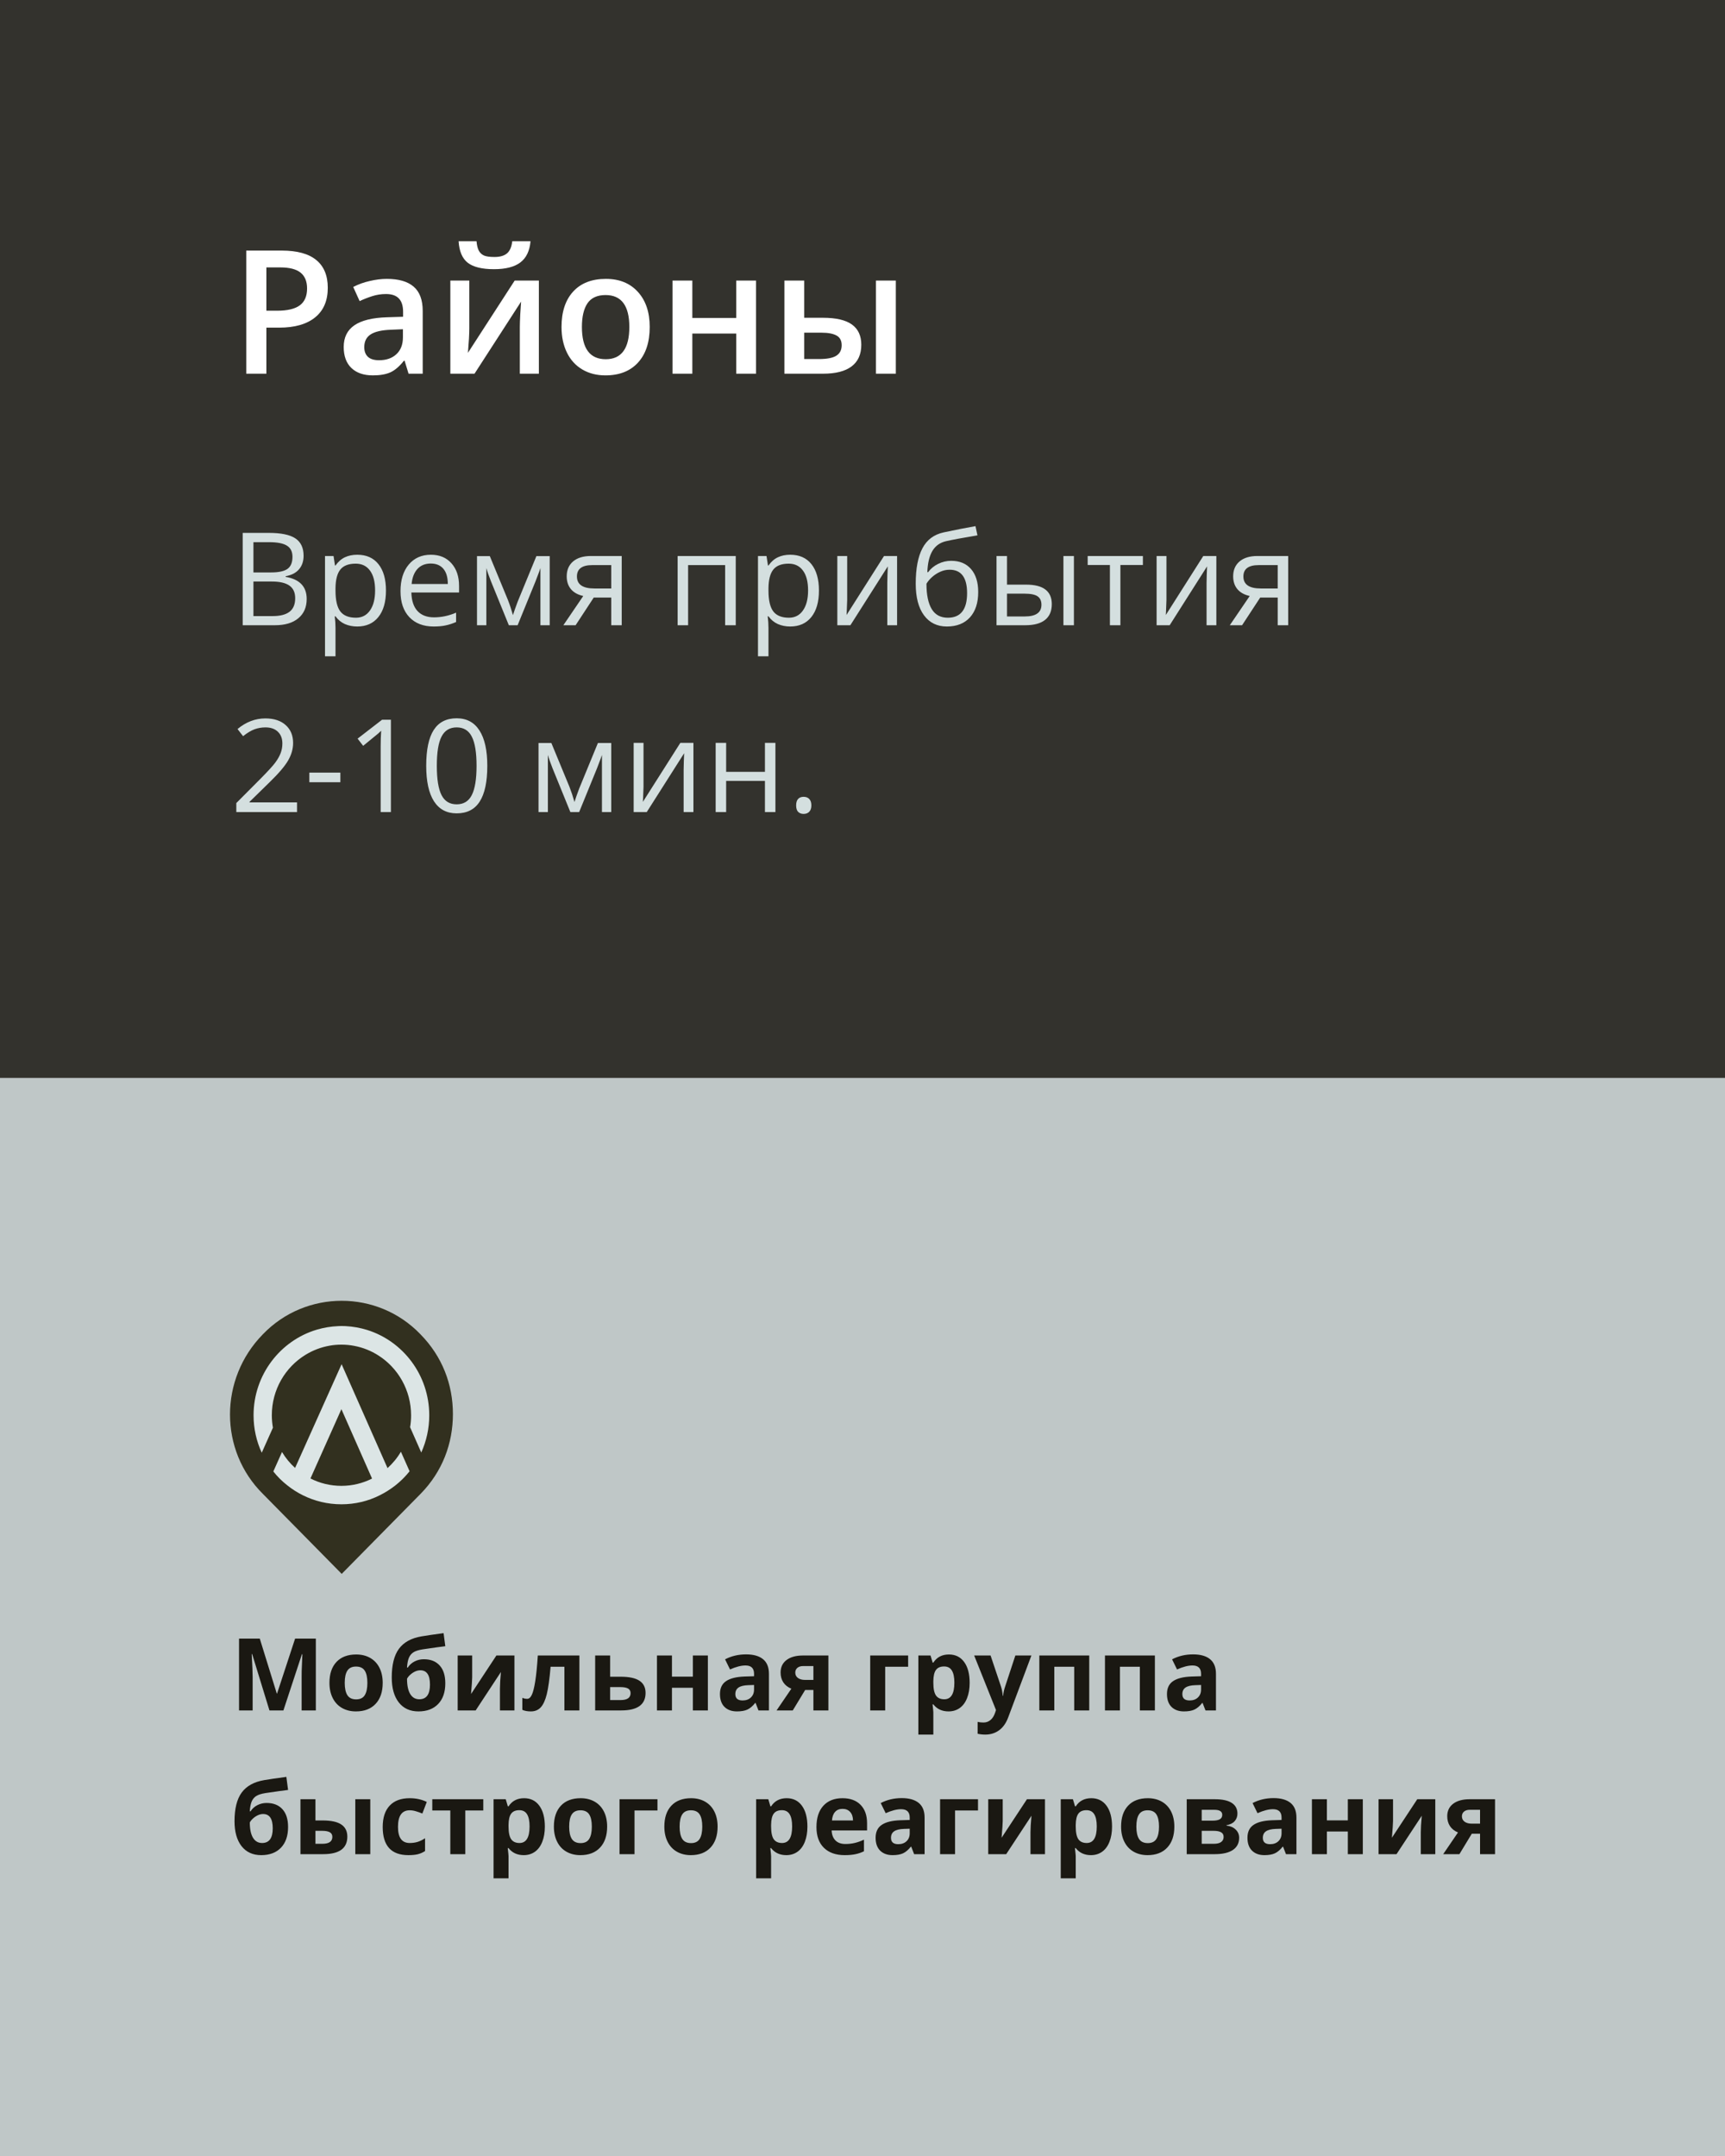<?xml version="1.0" encoding="UTF-8"?> <svg xmlns="http://www.w3.org/2000/svg" width="240" height="300" viewBox="0 0 240 300" fill="none"><rect x="0" y="0" width="240" height="300" fill="#808080" stroke="none"/> <rect width="240" height="150" fill="#1A1812" fill-opacity="0.75"></rect> <path d="M45.605 40.047C45.605 41.836 45.02 43.207 43.848 44.16C42.676 45.113 41.008 45.59 38.844 45.59H37.062V52H34.262V34.867H39.195C41.336 34.867 42.938 35.305 44 36.18C45.07 37.055 45.605 38.344 45.605 40.047ZM37.062 43.234H38.551C39.988 43.234 41.043 42.984 41.715 42.484C42.387 41.984 42.723 41.203 42.723 40.141C42.723 39.156 42.422 38.422 41.82 37.938C41.219 37.453 40.281 37.211 39.008 37.211H37.062V43.234ZM56.844 52L56.293 50.195H56.199C55.574 50.984 54.945 51.523 54.312 51.812C53.68 52.094 52.867 52.234 51.875 52.234C50.602 52.234 49.605 51.891 48.887 51.203C48.176 50.516 47.82 49.543 47.82 48.285C47.82 46.949 48.316 45.941 49.309 45.262C50.301 44.582 51.812 44.211 53.844 44.148L56.082 44.078V43.387C56.082 42.559 55.887 41.941 55.496 41.535C55.113 41.121 54.516 40.914 53.703 40.914C53.039 40.914 52.402 41.012 51.793 41.207C51.184 41.402 50.598 41.633 50.035 41.898L49.145 39.93C49.848 39.562 50.617 39.285 51.453 39.098C52.289 38.902 53.078 38.805 53.82 38.805C55.469 38.805 56.711 39.164 57.547 39.883C58.391 40.602 58.812 41.73 58.812 43.27V52H56.844ZM52.742 50.125C53.742 50.125 54.543 49.848 55.145 49.293C55.754 48.73 56.059 47.945 56.059 46.938V45.812L54.395 45.883C53.098 45.93 52.152 46.148 51.559 46.539C50.973 46.922 50.68 47.512 50.68 48.309C50.68 48.887 50.852 49.336 51.195 49.656C51.539 49.969 52.055 50.125 52.742 50.125ZM65.293 39.039V45.684C65.293 46.457 65.231 47.594 65.106 49.094L71.609 39.039H74.973V52H72.324V45.473C72.324 45.113 72.344 44.531 72.383 43.727C72.43 42.922 72.469 42.336 72.5 41.969L66.019 52H62.656V39.039H65.293ZM68.727 37.457C67.07 37.457 65.856 37.16 65.082 36.566C64.316 35.965 63.891 34.965 63.805 33.566H66.301C66.348 34.129 66.453 34.566 66.617 34.879C66.789 35.191 67.031 35.418 67.344 35.559C67.664 35.691 68.148 35.758 68.797 35.758C69.562 35.758 70.144 35.59 70.543 35.254C70.941 34.91 71.184 34.348 71.269 33.566H73.812C73.695 34.91 73.223 35.895 72.394 36.52C71.566 37.145 70.344 37.457 68.727 37.457ZM90.394 45.496C90.394 47.613 89.852 49.266 88.766 50.453C87.68 51.641 86.168 52.234 84.231 52.234C83.019 52.234 81.949 51.961 81.019 51.414C80.09 50.867 79.375 50.082 78.875 49.059C78.375 48.035 78.125 46.848 78.125 45.496C78.125 43.395 78.664 41.754 79.742 40.574C80.82 39.395 82.34 38.805 84.301 38.805C86.176 38.805 87.66 39.41 88.754 40.621C89.848 41.824 90.394 43.449 90.394 45.496ZM80.961 45.496C80.961 48.488 82.066 49.984 84.277 49.984C86.465 49.984 87.559 48.488 87.559 45.496C87.559 42.535 86.457 41.055 84.254 41.055C83.098 41.055 82.258 41.438 81.734 42.203C81.219 42.969 80.961 44.066 80.961 45.496ZM96.324 39.039V44.242H102.43V39.039H105.184V52H102.43V46.41H96.324V52H93.57V39.039H96.324ZM111.887 44.219H114.512C116.324 44.219 117.664 44.531 118.531 45.156C119.398 45.781 119.832 46.719 119.832 47.969C119.832 49.305 119.379 50.312 118.473 50.992C117.574 51.664 116.254 52 114.512 52H109.133V39.039H111.887V44.219ZM117.102 48.039C117.102 47.391 116.859 46.938 116.375 46.68C115.898 46.422 115.211 46.293 114.312 46.293H111.887V49.961H113.961C115.07 49.961 115.871 49.805 116.363 49.492C116.855 49.18 117.102 48.695 117.102 48.039ZM124.637 52H121.871V39.039H124.637V52Z" fill="white"></path> <path d="M33.767 74.15H37.397C39.102 74.15 40.335 74.405 41.097 74.915C41.858 75.425 42.239 76.231 42.239 77.332C42.239 78.094 42.025 78.724 41.598 79.222C41.176 79.714 40.558 80.033 39.743 80.18V80.268C41.694 80.602 42.67 81.627 42.67 83.344C42.67 84.492 42.28 85.389 41.501 86.033C40.727 86.678 39.644 87 38.249 87H33.767V74.15ZM35.261 79.652H37.722C38.776 79.652 39.535 79.488 39.998 79.16C40.461 78.826 40.692 78.267 40.692 77.481C40.692 76.761 40.435 76.242 39.919 75.926C39.403 75.603 38.583 75.442 37.458 75.442H35.261V79.652ZM35.261 80.918V85.726H37.941C38.978 85.726 39.758 85.526 40.279 85.128C40.807 84.724 41.07 84.094 41.07 83.238C41.07 82.441 40.801 81.856 40.262 81.481C39.728 81.106 38.914 80.918 37.818 80.918H35.261ZM49.701 87.176C49.074 87.176 48.5 87.061 47.978 86.833C47.463 86.599 47.029 86.241 46.678 85.761H46.572C46.643 86.323 46.678 86.856 46.678 87.36V91.324H45.219V77.367H46.405L46.607 78.686H46.678C47.053 78.158 47.489 77.777 47.987 77.543C48.485 77.309 49.057 77.191 49.701 77.191C50.978 77.191 51.963 77.628 52.654 78.501C53.352 79.374 53.7 80.599 53.7 82.175C53.7 83.757 53.346 84.987 52.637 85.866C51.934 86.739 50.955 87.176 49.701 87.176ZM49.49 78.431C48.506 78.431 47.794 78.703 47.355 79.248C46.915 79.793 46.69 80.66 46.678 81.85V82.175C46.678 83.528 46.903 84.498 47.355 85.084C47.806 85.664 48.529 85.954 49.525 85.954C50.357 85.954 51.008 85.617 51.477 84.943C51.951 84.269 52.188 83.341 52.188 82.157C52.188 80.956 51.951 80.036 51.477 79.397C51.008 78.753 50.346 78.431 49.49 78.431ZM60.327 87.176C58.903 87.176 57.778 86.742 56.952 85.875C56.132 85.008 55.722 83.804 55.722 82.263C55.722 80.71 56.102 79.477 56.864 78.562C57.632 77.648 58.66 77.191 59.949 77.191C61.156 77.191 62.111 77.59 62.815 78.387C63.518 79.178 63.869 80.224 63.869 81.524V82.447H57.233C57.263 83.578 57.547 84.436 58.086 85.022C58.631 85.608 59.395 85.901 60.38 85.901C61.417 85.901 62.442 85.685 63.456 85.251V86.552C62.94 86.774 62.451 86.933 61.988 87.026C61.531 87.126 60.977 87.176 60.327 87.176ZM59.932 78.413C59.158 78.413 58.54 78.665 58.077 79.169C57.62 79.673 57.351 80.37 57.269 81.261H62.305C62.305 80.341 62.1 79.638 61.69 79.151C61.279 78.659 60.693 78.413 59.932 78.413ZM71.366 85.594L71.639 84.776L72.017 83.739L74.627 77.385H76.481V87H75.189V79.046L75.014 79.556L74.504 80.9L72.017 87H70.795L68.308 80.883C67.997 80.098 67.783 79.485 67.666 79.046V87H66.365V77.385H68.149L70.672 83.493C70.924 84.138 71.155 84.838 71.366 85.594ZM80.085 87H78.38L81.148 82.931C80.404 82.767 79.833 82.45 79.435 81.981C79.042 81.507 78.846 80.912 78.846 80.197C78.846 79.318 79.142 78.627 79.733 78.123C80.325 77.619 81.151 77.367 82.212 77.367H86.501V87H85.042V83.15H82.607L80.085 87ZM80.269 80.215C80.269 81.328 81.078 81.885 82.695 81.885H85.042V78.633H82.397C80.978 78.633 80.269 79.16 80.269 80.215ZM95.738 87H94.279V77.367H102.365V87H100.889V78.633H95.738V87ZM109.941 87.176C109.314 87.176 108.74 87.061 108.219 86.833C107.703 86.599 107.27 86.241 106.918 85.761H106.812C106.883 86.323 106.918 86.856 106.918 87.36V91.324H105.459V77.367H106.646L106.848 78.686H106.918C107.293 78.158 107.729 77.777 108.228 77.543C108.726 77.309 109.297 77.191 109.941 77.191C111.219 77.191 112.203 77.628 112.895 78.501C113.592 79.374 113.94 80.599 113.94 82.175C113.94 83.757 113.586 84.987 112.877 85.866C112.174 86.739 111.195 87.176 109.941 87.176ZM109.73 78.431C108.746 78.431 108.034 78.703 107.595 79.248C107.155 79.793 106.93 80.66 106.918 81.85V82.175C106.918 83.528 107.144 84.498 107.595 85.084C108.046 85.664 108.77 85.954 109.766 85.954C110.598 85.954 111.248 85.617 111.717 84.943C112.191 84.269 112.429 83.341 112.429 82.157C112.429 80.956 112.191 80.036 111.717 79.397C111.248 78.753 110.586 78.431 109.73 78.431ZM117.869 77.367V83.476L117.808 85.075L117.781 85.576L122.993 77.367H124.812V87H123.45V81.111L123.477 79.951L123.521 78.809L118.317 87H116.498V77.367H117.869ZM127.405 81.226C127.405 79.116 127.716 77.473 128.337 76.295C128.958 75.111 129.942 74.373 131.29 74.08C132.966 73.723 134.442 73.433 135.72 73.21L135.992 74.493C133.959 74.833 132.506 75.103 131.633 75.302C130.783 75.495 130.145 75.952 129.717 76.673C129.295 77.394 129.063 78.375 129.022 79.617H129.128C129.491 79.125 129.96 78.738 130.534 78.457C131.108 78.176 131.709 78.035 132.336 78.035C133.52 78.035 134.442 78.419 135.104 79.186C135.767 79.954 136.098 81.018 136.098 82.377C136.098 83.883 135.714 85.061 134.946 85.91C134.179 86.754 133.109 87.176 131.738 87.176C130.385 87.176 129.324 86.657 128.557 85.62C127.789 84.583 127.405 83.118 127.405 81.226ZM131.87 85.954C133.657 85.954 134.551 84.814 134.551 82.535C134.551 80.361 133.739 79.274 132.116 79.274C131.671 79.274 131.24 79.368 130.824 79.556C130.414 79.737 130.036 79.981 129.69 80.285C129.351 80.59 129.087 80.903 128.899 81.226C128.899 82.767 129.143 83.941 129.629 84.75C130.115 85.553 130.862 85.954 131.87 85.954ZM140.105 81.349H142.733C143.958 81.349 144.863 81.577 145.449 82.034C146.041 82.485 146.337 83.162 146.337 84.064C146.337 85.031 146.023 85.764 145.396 86.262C144.775 86.754 143.858 87 142.646 87H138.646V77.367H140.105V81.349ZM149.413 87H147.954V77.367H149.413V87ZM140.105 82.606V85.778H142.575C144.122 85.778 144.896 85.236 144.896 84.152C144.896 83.613 144.717 83.221 144.359 82.975C144.002 82.728 143.393 82.606 142.531 82.606H140.105ZM159.011 78.615H155.882V87H154.423V78.615H151.329V77.367H159.011V78.615ZM162.289 77.367V83.476L162.228 85.075L162.201 85.576L167.413 77.367H169.232V87H167.87V81.111L167.896 79.951L167.94 78.809L162.737 87H160.918V77.367H162.289ZM172.81 87H171.104L173.873 82.931C173.129 82.767 172.558 82.45 172.159 81.981C171.767 81.507 171.57 80.912 171.57 80.197C171.57 79.318 171.866 78.627 172.458 78.123C173.05 77.619 173.876 77.367 174.937 77.367H179.226V87H177.767V83.15H175.332L172.81 87ZM172.994 80.215C172.994 81.328 173.803 81.885 175.42 81.885H177.767V78.633H175.121C173.703 78.633 172.994 79.16 172.994 80.215ZM41.325 113H32.879V111.743L36.263 108.342C37.294 107.299 37.974 106.555 38.302 106.109C38.63 105.664 38.876 105.23 39.04 104.809C39.204 104.387 39.286 103.933 39.286 103.446C39.286 102.761 39.078 102.219 38.662 101.82C38.246 101.416 37.669 101.214 36.931 101.214C36.398 101.214 35.891 101.302 35.41 101.478C34.935 101.653 34.405 101.973 33.819 102.436L33.046 101.442C34.23 100.458 35.519 99.966 36.913 99.966C38.12 99.966 39.066 100.276 39.752 100.897C40.438 101.513 40.78 102.342 40.78 103.385C40.78 104.199 40.552 105.005 40.095 105.802C39.638 106.599 38.782 107.606 37.528 108.825L34.716 111.576V111.646H41.325V113ZM43.039 108.843V107.507H47.355V108.843H43.039ZM54.386 113H52.962V103.842C52.962 103.08 52.985 102.359 53.032 101.68C52.909 101.803 52.772 101.932 52.619 102.066C52.467 102.201 51.77 102.772 50.527 103.78L49.754 102.778L53.155 100.15H54.386V113ZM67.798 106.558C67.798 108.778 67.446 110.437 66.743 111.532C66.046 112.628 64.977 113.176 63.535 113.176C62.152 113.176 61.101 112.616 60.38 111.497C59.659 110.372 59.299 108.726 59.299 106.558C59.299 104.319 59.648 102.658 60.345 101.574C61.042 100.49 62.105 99.948 63.535 99.948C64.93 99.948 65.987 100.514 66.708 101.645C67.435 102.775 67.798 104.413 67.798 106.558ZM60.775 106.558C60.775 108.427 60.995 109.789 61.435 110.645C61.874 111.494 62.574 111.919 63.535 111.919C64.508 111.919 65.211 111.488 65.644 110.627C66.084 109.76 66.304 108.403 66.304 106.558C66.304 104.712 66.084 103.361 65.644 102.506C65.211 101.645 64.508 101.214 63.535 101.214C62.574 101.214 61.874 101.639 61.435 102.488C60.995 103.332 60.775 104.688 60.775 106.558ZM79.927 111.594L80.199 110.776L80.577 109.739L83.188 103.385H85.042V113H83.75V105.046L83.574 105.556L83.064 106.9L80.577 113H79.356L76.868 106.883C76.558 106.098 76.344 105.485 76.227 105.046V113H74.926V103.385H76.71L79.232 109.493C79.484 110.138 79.716 110.838 79.927 111.594ZM89.533 103.367V109.476L89.472 111.075L89.445 111.576L94.657 103.367H96.477V113H95.114V107.111L95.141 105.951L95.185 104.809L89.981 113H88.162V103.367H89.533ZM101.029 103.367V107.401H106.426V103.367H107.885V113H106.426V108.658H101.029V113H99.57V103.367H101.029ZM110.768 112.068C110.768 111.676 110.855 111.38 111.031 111.181C111.213 110.976 111.471 110.873 111.805 110.873C112.145 110.873 112.408 110.976 112.596 111.181C112.789 111.38 112.886 111.676 112.886 112.068C112.886 112.449 112.789 112.742 112.596 112.947C112.402 113.152 112.139 113.255 111.805 113.255C111.506 113.255 111.257 113.164 111.058 112.982C110.864 112.795 110.768 112.49 110.768 112.068Z" fill="#D4DFDF"></path> <rect y="150" width="240" height="150" fill="#D4DFDF" fill-opacity="0.75"></rect> <path d="M37.489 238L35.083 230.159H35.022C35.108 231.754 35.151 232.818 35.151 233.352V238H33.258V228.006H36.143L38.508 235.648H38.549L41.058 228.006H43.942V238H41.967V233.27C41.967 233.046 41.969 232.789 41.974 232.497C41.983 232.205 42.015 231.431 42.069 230.173H42.008L39.431 238H37.489ZM47.962 234.165C47.962 234.922 48.085 235.493 48.331 235.881C48.582 236.268 48.987 236.462 49.548 236.462C50.104 236.462 50.503 236.271 50.744 235.888C50.99 235.5 51.113 234.926 51.113 234.165C51.113 233.409 50.99 232.841 50.744 232.463C50.498 232.085 50.095 231.896 49.534 231.896C48.978 231.896 48.577 232.085 48.331 232.463C48.085 232.837 47.962 233.404 47.962 234.165ZM53.246 234.165C53.246 235.409 52.918 236.382 52.262 237.084C51.605 237.786 50.692 238.137 49.52 238.137C48.787 238.137 48.14 237.977 47.579 237.658C47.019 237.335 46.588 236.872 46.287 236.271C45.986 235.669 45.836 234.967 45.836 234.165C45.836 232.916 46.162 231.946 46.813 231.253C47.465 230.56 48.381 230.214 49.562 230.214C50.295 230.214 50.942 230.373 51.503 230.692C52.063 231.011 52.494 231.469 52.795 232.066C53.096 232.663 53.246 233.363 53.246 234.165ZM54.504 233.42C54.504 231.665 54.837 230.335 55.502 229.428C56.172 228.516 57.215 227.94 58.633 227.698C59.321 227.58 60.349 227.429 61.716 227.247L61.955 229.065C61.363 229.134 60.312 229.28 58.804 229.503C58.23 229.594 57.801 229.731 57.519 229.913C57.236 230.095 57.024 230.355 56.883 230.692C56.746 231.03 56.662 231.479 56.63 232.039H56.732C56.974 231.665 57.293 231.378 57.69 231.178C58.086 230.977 58.512 230.877 58.968 230.877C59.911 230.877 60.645 231.166 61.169 231.745C61.693 232.319 61.955 233.144 61.955 234.22C61.955 235.459 61.622 236.423 60.957 237.111C60.296 237.795 59.383 238.137 58.216 238.137C57.049 238.137 56.138 237.72 55.481 236.886C54.83 236.047 54.504 234.892 54.504 233.42ZM58.339 236.448C59.328 236.448 59.822 235.767 59.822 234.404C59.822 233.078 59.376 232.415 58.482 232.415C58.236 232.415 57.99 232.472 57.744 232.586C57.503 232.7 57.279 232.85 57.074 233.037C56.874 233.219 56.726 233.404 56.63 233.591C56.63 234.516 56.778 235.225 57.074 235.717C57.37 236.204 57.792 236.448 58.339 236.448ZM65.694 230.357V233.379C65.694 233.698 65.642 234.477 65.537 235.717L69.064 230.357H71.573V238H69.557V234.951C69.557 234.409 69.602 233.643 69.693 232.654L66.18 238H63.678V230.357H65.694ZM80.61 238H78.525V231.923H76.605C76.459 233.632 76.281 234.908 76.071 235.751C75.862 236.59 75.581 237.198 75.231 237.576C74.884 237.95 74.428 238.137 73.863 238.137C73.38 238.137 72.984 238.064 72.674 237.918V236.25C72.897 236.341 73.12 236.387 73.344 236.387C73.603 236.387 73.82 236.2 73.993 235.826C74.171 235.452 74.328 234.83 74.465 233.96C74.606 233.085 74.727 231.884 74.827 230.357H80.61V238ZM84.89 233.311H86.359C87.535 233.311 88.406 233.497 88.971 233.871C89.536 234.245 89.818 234.81 89.818 235.566C89.818 237.189 88.693 238 86.441 238H82.805V230.357H84.89V233.311ZM87.733 235.594C87.733 235.298 87.615 235.083 87.378 234.951C87.141 234.819 86.788 234.753 86.318 234.753H84.89V236.558H86.346C87.271 236.558 87.733 236.236 87.733 235.594ZM93.489 230.357V233.297H96.401V230.357H98.486V238H96.401V234.849H93.489V238H91.404V230.357H93.489ZM105.527 238L105.124 236.961H105.069C104.718 237.403 104.356 237.711 103.982 237.884C103.613 238.052 103.13 238.137 102.533 238.137C101.799 238.137 101.221 237.927 100.797 237.508C100.378 237.089 100.168 236.492 100.168 235.717C100.168 234.906 100.451 234.309 101.016 233.926C101.585 233.538 102.442 233.324 103.586 233.283L104.912 233.242V232.907C104.912 232.132 104.516 231.745 103.723 231.745C103.112 231.745 102.394 231.93 101.569 232.299L100.879 230.891C101.758 230.43 102.734 230.2 103.805 230.2C104.83 230.2 105.616 230.424 106.163 230.87C106.71 231.317 106.983 231.996 106.983 232.907V238H105.527ZM104.912 234.459L104.105 234.486C103.499 234.505 103.048 234.614 102.752 234.814C102.456 235.015 102.308 235.32 102.308 235.73C102.308 236.318 102.645 236.612 103.319 236.612C103.802 236.612 104.188 236.473 104.475 236.195C104.766 235.917 104.912 235.548 104.912 235.088V234.459ZM110.299 238H108.043L110.101 234.979C109.608 234.773 109.235 234.477 108.979 234.09C108.729 233.702 108.604 233.247 108.604 232.723C108.604 231.984 108.879 231.406 109.431 230.986C109.987 230.567 110.743 230.357 111.7 230.357H115.255V238H113.17V235.156H112.021L110.299 238ZM110.647 232.736C110.647 233.055 110.773 233.306 111.023 233.488C111.274 233.666 111.602 233.755 112.008 233.755H113.17V231.827H111.741C111.399 231.827 111.131 231.911 110.935 232.08C110.743 232.244 110.647 232.463 110.647 232.736ZM126.35 230.357V231.923H123.157V238H121.072V230.357H126.35ZM131.969 238.137C131.071 238.137 130.367 237.811 129.856 237.159H129.747C129.82 237.797 129.856 238.166 129.856 238.267V241.363H127.771V230.357H129.467L129.761 231.349H129.856C130.344 230.592 131.066 230.214 132.023 230.214C132.926 230.214 133.632 230.562 134.143 231.26C134.653 231.957 134.908 232.925 134.908 234.165C134.908 234.981 134.787 235.689 134.546 236.291C134.309 236.893 133.969 237.351 133.527 237.665C133.085 237.979 132.566 238.137 131.969 238.137ZM131.354 231.882C130.839 231.882 130.463 232.041 130.226 232.36C129.989 232.675 129.866 233.197 129.856 233.926V234.151C129.856 234.972 129.977 235.56 130.219 235.915C130.465 236.271 130.852 236.448 131.381 236.448C132.315 236.448 132.782 235.678 132.782 234.138C132.782 233.386 132.666 232.823 132.434 232.449C132.206 232.071 131.846 231.882 131.354 231.882ZM135.537 230.357H137.82L139.263 234.657C139.386 235.031 139.47 235.473 139.516 235.983H139.557C139.607 235.514 139.705 235.072 139.851 234.657L141.266 230.357H143.501L140.268 238.978C139.971 239.775 139.548 240.372 138.996 240.769C138.449 241.165 137.809 241.363 137.075 241.363C136.715 241.363 136.362 241.325 136.016 241.247V239.593C136.266 239.652 136.54 239.682 136.836 239.682C137.205 239.682 137.526 239.568 137.8 239.34C138.078 239.117 138.294 238.777 138.449 238.321L138.572 237.945L135.537 230.357ZM151.547 230.357V238H149.455V231.923H146.687V238H144.602V230.357H151.547ZM160.68 230.357V238H158.588V231.923H155.819V238H153.734V230.357H160.68ZM167.721 238L167.317 236.961H167.263C166.912 237.403 166.549 237.711 166.176 237.884C165.807 238.052 165.324 238.137 164.727 238.137C163.993 238.137 163.414 237.927 162.99 237.508C162.571 237.089 162.361 236.492 162.361 235.717C162.361 234.906 162.644 234.309 163.209 233.926C163.779 233.538 164.635 233.324 165.779 233.283L167.105 233.242V232.907C167.105 232.132 166.709 231.745 165.916 231.745C165.305 231.745 164.588 231.93 163.763 232.299L163.072 230.891C163.952 230.43 164.927 230.2 165.998 230.2C167.023 230.2 167.81 230.424 168.356 230.87C168.903 231.317 169.177 231.996 169.177 232.907V238H167.721ZM167.105 234.459L166.299 234.486C165.693 234.505 165.242 234.614 164.945 234.814C164.649 235.015 164.501 235.32 164.501 235.73C164.501 236.318 164.838 236.612 165.513 236.612C165.996 236.612 166.381 236.473 166.668 236.195C166.96 235.917 167.105 235.548 167.105 235.088V234.459ZM32.629 253.42C32.629 251.665 32.962 250.335 33.627 249.428C34.297 248.516 35.34 247.94 36.758 247.698C37.446 247.58 38.474 247.429 39.841 247.247L40.08 249.065C39.488 249.134 38.437 249.28 36.929 249.503C36.355 249.594 35.926 249.731 35.644 249.913C35.361 250.095 35.149 250.355 35.008 250.692C34.871 251.03 34.787 251.479 34.755 252.039H34.857C35.099 251.665 35.418 251.378 35.815 251.178C36.211 250.977 36.637 250.877 37.093 250.877C38.036 250.877 38.77 251.166 39.294 251.745C39.818 252.319 40.08 253.144 40.08 254.22C40.08 255.459 39.747 256.423 39.082 257.111C38.421 257.795 37.508 258.137 36.341 258.137C35.174 258.137 34.263 257.72 33.606 256.886C32.955 256.047 32.629 254.892 32.629 253.42ZM36.464 256.448C37.453 256.448 37.947 255.767 37.947 254.404C37.947 253.078 37.501 252.415 36.607 252.415C36.361 252.415 36.115 252.472 35.869 252.586C35.628 252.7 35.404 252.85 35.199 253.037C34.999 253.219 34.851 253.404 34.755 253.591C34.755 254.516 34.903 255.225 35.199 255.717C35.495 256.204 35.917 256.448 36.464 256.448ZM43.888 253.311H44.893C46.059 253.311 46.923 253.497 47.483 253.871C48.044 254.245 48.324 254.81 48.324 255.566C48.324 256.373 48.044 256.981 47.483 257.392C46.923 257.797 46.084 258 44.968 258H41.803V250.357H43.888V253.311ZM46.239 255.594C46.239 255.298 46.121 255.083 45.884 254.951C45.647 254.819 45.294 254.753 44.824 254.753H43.888V256.558H44.852C45.777 256.558 46.239 256.236 46.239 255.594ZM51.517 258H49.432V250.357H51.517V258ZM56.815 258.137C54.435 258.137 53.246 256.831 53.246 254.22C53.246 252.921 53.57 251.93 54.217 251.246C54.864 250.558 55.791 250.214 56.999 250.214C57.883 250.214 58.676 250.387 59.378 250.733L58.763 252.347C58.435 252.215 58.129 252.107 57.847 252.025C57.564 251.939 57.282 251.896 56.999 251.896C55.914 251.896 55.372 252.666 55.372 254.206C55.372 255.701 55.914 256.448 56.999 256.448C57.4 256.448 57.772 256.396 58.113 256.291C58.455 256.182 58.797 256.013 59.139 255.785V257.569C58.801 257.784 58.46 257.932 58.113 258.014C57.772 258.096 57.339 258.137 56.815 258.137ZM67.239 250.357V251.923H64.737V258H62.652V251.923H60.144V250.357H67.239ZM72.865 258.137C71.967 258.137 71.263 257.811 70.753 257.159H70.644C70.716 257.797 70.753 258.166 70.753 258.267V261.363H68.668V250.357H70.363L70.657 251.349H70.753C71.241 250.592 71.963 250.214 72.92 250.214C73.822 250.214 74.529 250.562 75.039 251.26C75.549 251.957 75.805 252.925 75.805 254.165C75.805 254.981 75.684 255.689 75.442 256.291C75.205 256.893 74.866 257.351 74.424 257.665C73.982 257.979 73.462 258.137 72.865 258.137ZM72.25 251.882C71.735 251.882 71.359 252.041 71.122 252.36C70.885 252.675 70.762 253.197 70.753 253.926V254.151C70.753 254.972 70.874 255.56 71.115 255.915C71.361 256.271 71.749 256.448 72.277 256.448C73.212 256.448 73.679 255.678 73.679 254.138C73.679 253.386 73.562 252.823 73.33 252.449C73.102 252.071 72.742 251.882 72.25 251.882ZM79.189 254.165C79.189 254.922 79.311 255.493 79.558 255.881C79.808 256.268 80.214 256.462 80.774 256.462C81.33 256.462 81.729 256.271 81.971 255.888C82.217 255.5 82.34 254.926 82.34 254.165C82.34 253.409 82.217 252.841 81.971 252.463C81.725 252.085 81.321 251.896 80.761 251.896C80.205 251.896 79.804 252.085 79.558 252.463C79.311 252.837 79.189 253.404 79.189 254.165ZM84.473 254.165C84.473 255.409 84.144 256.382 83.488 257.084C82.832 257.786 81.918 258.137 80.747 258.137C80.013 258.137 79.366 257.977 78.806 257.658C78.245 257.335 77.814 256.872 77.514 256.271C77.213 255.669 77.062 254.967 77.062 254.165C77.062 252.916 77.388 251.946 78.04 251.253C78.692 250.56 79.608 250.214 80.788 250.214C81.522 250.214 82.169 250.373 82.73 250.692C83.29 251.011 83.721 251.469 84.022 252.066C84.322 252.663 84.473 253.363 84.473 254.165ZM91.473 250.357V251.923H88.28V258H86.195V250.357H91.473ZM94.556 254.165C94.556 254.922 94.679 255.493 94.925 255.881C95.175 256.268 95.581 256.462 96.142 256.462C96.698 256.462 97.096 256.271 97.338 255.888C97.584 255.5 97.707 254.926 97.707 254.165C97.707 253.409 97.584 252.841 97.338 252.463C97.092 252.085 96.689 251.896 96.128 251.896C95.572 251.896 95.171 252.085 94.925 252.463C94.679 252.837 94.556 253.404 94.556 254.165ZM99.84 254.165C99.84 255.409 99.512 256.382 98.856 257.084C98.199 257.786 97.285 258.137 96.114 258.137C95.38 258.137 94.733 257.977 94.173 257.658C93.612 257.335 93.182 256.872 92.881 256.271C92.58 255.669 92.43 254.967 92.43 254.165C92.43 252.916 92.755 251.946 93.407 251.253C94.059 250.56 94.975 250.214 96.155 250.214C96.889 250.214 97.536 250.373 98.097 250.692C98.657 251.011 99.088 251.469 99.389 252.066C99.689 252.663 99.84 253.363 99.84 254.165ZM109.396 258.137C108.499 258.137 107.795 257.811 107.284 257.159H107.175C107.248 257.797 107.284 258.166 107.284 258.267V261.363H105.199V250.357H106.895L107.188 251.349H107.284C107.772 250.592 108.494 250.214 109.451 250.214C110.354 250.214 111.06 250.562 111.57 251.26C112.081 251.957 112.336 252.925 112.336 254.165C112.336 254.981 112.215 255.689 111.974 256.291C111.737 256.893 111.397 257.351 110.955 257.665C110.513 257.979 109.993 258.137 109.396 258.137ZM108.781 251.882C108.266 251.882 107.89 252.041 107.653 252.36C107.416 252.675 107.293 253.197 107.284 253.926V254.151C107.284 254.972 107.405 255.56 107.646 255.915C107.893 256.271 108.28 256.448 108.809 256.448C109.743 256.448 110.21 255.678 110.21 254.138C110.21 253.386 110.094 252.823 109.861 252.449C109.633 252.071 109.273 251.882 108.781 251.882ZM117.224 251.697C116.782 251.697 116.435 251.839 116.185 252.121C115.934 252.399 115.79 252.796 115.754 253.311H118.68C118.671 252.796 118.536 252.399 118.276 252.121C118.017 251.839 117.666 251.697 117.224 251.697ZM117.518 258.137C116.287 258.137 115.326 257.797 114.633 257.118C113.94 256.439 113.594 255.478 113.594 254.233C113.594 252.953 113.913 251.964 114.551 251.267C115.193 250.565 116.08 250.214 117.21 250.214C118.29 250.214 119.131 250.521 119.732 251.137C120.334 251.752 120.635 252.602 120.635 253.687V254.698H115.706C115.729 255.291 115.904 255.753 116.232 256.086C116.561 256.419 117.021 256.585 117.613 256.585C118.074 256.585 118.509 256.537 118.919 256.441C119.329 256.346 119.757 256.193 120.204 255.983V257.597C119.84 257.779 119.45 257.913 119.035 258C118.62 258.091 118.115 258.137 117.518 258.137ZM127.184 258L126.78 256.961H126.726C126.375 257.403 126.012 257.711 125.639 257.884C125.27 258.052 124.786 258.137 124.189 258.137C123.456 258.137 122.877 257.927 122.453 257.508C122.034 257.089 121.824 256.492 121.824 255.717C121.824 254.906 122.107 254.309 122.672 253.926C123.242 253.538 124.098 253.324 125.242 253.283L126.568 253.242V252.907C126.568 252.132 126.172 251.745 125.379 251.745C124.768 251.745 124.05 251.93 123.226 252.299L122.535 250.891C123.415 250.43 124.39 250.2 125.461 250.2C126.486 250.2 127.272 250.424 127.819 250.87C128.366 251.317 128.64 251.996 128.64 252.907V258H127.184ZM126.568 254.459L125.762 254.486C125.156 254.505 124.704 254.614 124.408 254.814C124.112 255.015 123.964 255.32 123.964 255.73C123.964 256.318 124.301 256.612 124.976 256.612C125.459 256.612 125.844 256.473 126.131 256.195C126.423 255.917 126.568 255.548 126.568 255.088V254.459ZM136.07 250.357V251.923H132.878V258H130.793V250.357H136.07ZM139.509 250.357V253.379C139.509 253.698 139.456 254.477 139.352 255.717L142.879 250.357H145.388V258H143.371V254.951C143.371 254.409 143.417 253.643 143.508 252.654L139.994 258H137.492V250.357H139.509ZM151.779 258.137C150.882 258.137 150.177 257.811 149.667 257.159H149.558C149.631 257.797 149.667 258.166 149.667 258.267V261.363H147.582V250.357H149.277L149.571 251.349H149.667C150.155 250.592 150.877 250.214 151.834 250.214C152.736 250.214 153.443 250.562 153.953 251.26C154.464 251.957 154.719 252.925 154.719 254.165C154.719 254.981 154.598 255.689 154.356 256.291C154.119 256.893 153.78 257.351 153.338 257.665C152.896 257.979 152.376 258.137 151.779 258.137ZM151.164 251.882C150.649 251.882 150.273 252.041 150.036 252.36C149.799 252.675 149.676 253.197 149.667 253.926V254.151C149.667 254.972 149.788 255.56 150.029 255.915C150.275 256.271 150.663 256.448 151.191 256.448C152.126 256.448 152.593 255.678 152.593 254.138C152.593 253.386 152.477 252.823 152.244 252.449C152.016 252.071 151.656 251.882 151.164 251.882ZM158.103 254.165C158.103 254.922 158.226 255.493 158.472 255.881C158.722 256.268 159.128 256.462 159.688 256.462C160.244 256.462 160.643 256.271 160.885 255.888C161.131 255.5 161.254 254.926 161.254 254.165C161.254 253.409 161.131 252.841 160.885 252.463C160.639 252.085 160.235 251.896 159.675 251.896C159.119 251.896 158.718 252.085 158.472 252.463C158.226 252.837 158.103 253.404 158.103 254.165ZM163.387 254.165C163.387 255.409 163.059 256.382 162.402 257.084C161.746 257.786 160.832 258.137 159.661 258.137C158.927 258.137 158.28 257.977 157.72 257.658C157.159 257.335 156.729 256.872 156.428 256.271C156.127 255.669 155.977 254.967 155.977 254.165C155.977 252.916 156.302 251.946 156.954 251.253C157.606 250.56 158.522 250.214 159.702 250.214C160.436 250.214 161.083 250.373 161.644 250.692C162.204 251.011 162.635 251.469 162.936 252.066C163.236 252.663 163.387 253.363 163.387 254.165ZM172.164 252.36C172.164 252.771 172.034 253.121 171.774 253.413C171.519 253.7 171.141 253.885 170.64 253.967V254.021C171.182 254.085 171.61 254.272 171.925 254.582C172.244 254.887 172.403 255.266 172.403 255.717C172.403 256.46 172.112 257.027 171.528 257.419C170.945 257.806 170.111 258 169.026 258H165.109V250.357H169.026C170.075 250.357 170.858 250.528 171.378 250.87C171.902 251.207 172.164 251.704 172.164 252.36ZM170.243 255.607C170.243 255.307 170.127 255.09 169.895 254.958C169.662 254.821 169.313 254.753 168.849 254.753H167.194V256.558H168.89C169.332 256.558 169.667 256.476 169.895 256.312C170.127 256.143 170.243 255.908 170.243 255.607ZM170.052 252.524C170.052 252.06 169.683 251.827 168.944 251.827H167.194V253.338H168.705C169.147 253.338 169.482 253.274 169.71 253.146C169.938 253.019 170.052 252.812 170.052 252.524ZM178.918 258L178.515 256.961H178.46C178.109 257.403 177.747 257.711 177.373 257.884C177.004 258.052 176.521 258.137 175.924 258.137C175.19 258.137 174.611 257.927 174.188 257.508C173.768 257.089 173.559 256.492 173.559 255.717C173.559 254.906 173.841 254.309 174.406 253.926C174.976 253.538 175.833 253.324 176.977 253.283L178.303 253.242V252.907C178.303 252.132 177.906 251.745 177.113 251.745C176.503 251.745 175.785 251.93 174.96 252.299L174.27 250.891C175.149 250.43 176.124 250.2 177.195 250.2C178.221 250.2 179.007 250.424 179.554 250.87C180.101 251.317 180.374 251.996 180.374 252.907V258H178.918ZM178.303 254.459L177.496 254.486C176.89 254.505 176.439 254.614 176.143 254.814C175.846 255.015 175.698 255.32 175.698 255.73C175.698 256.318 176.035 256.612 176.71 256.612C177.193 256.612 177.578 256.473 177.865 256.195C178.157 255.917 178.303 255.548 178.303 255.088V254.459ZM184.612 250.357V253.297H187.524V250.357H189.609V258H187.524V254.849H184.612V258H182.527V250.357H184.612ZM193.813 250.357V253.379C193.813 253.698 193.761 254.477 193.656 255.717L197.184 250.357H199.692V258H197.676V254.951C197.676 254.409 197.721 253.643 197.812 252.654L194.299 258H191.797V250.357H193.813ZM203.049 258H200.793L202.851 254.979C202.358 254.773 201.985 254.477 201.729 254.09C201.479 253.702 201.354 253.247 201.354 252.723C201.354 251.984 201.629 251.406 202.181 250.986C202.737 250.567 203.493 250.357 204.45 250.357H208.005V258H205.92V255.156H204.771L203.049 258ZM203.397 252.736C203.397 253.055 203.523 253.306 203.773 253.488C204.024 253.666 204.352 253.755 204.758 253.755H205.92V251.827H204.491C204.149 251.827 203.881 251.911 203.685 252.08C203.493 252.244 203.397 252.463 203.397 252.736Z" fill="#1A1812"></path> <g clip-path="url(#clip0)"> <path d="M36.583 185.651C30.472 191.867 30.472 201.832 36.583 207.879L47.542 219L58.5 207.879C61.556 204.778 63.014 200.846 63.014 196.758C63.014 192.671 61.556 188.766 58.486 185.651C52.528 179.45 42.556 179.45 36.583 185.651Z" fill="#32301F"></path> <path d="M53.917 204.285L47.528 189.824L41.056 204.257C40.347 203.623 39.736 202.875 39.236 202.044L38.028 204.75C38.597 205.469 39.25 206.117 39.972 206.681C40.639 207.217 41.375 207.682 42.139 208.062C43.764 208.866 45.569 209.317 47.5 209.317C49.403 209.317 51.208 208.88 52.806 208.077C53.583 207.696 54.306 207.231 54.986 206.709C55.722 206.131 56.403 205.455 56.986 204.722L55.778 202.002C55.278 202.861 54.639 203.623 53.917 204.285ZM47.5 206.752C45.958 206.752 44.486 206.385 43.194 205.723L47.5 196.082L51.764 205.737C50.486 206.385 49.028 206.752 47.5 206.752Z" fill="#DCE5E5"></path> <path d="M51.083 185.059C50.125 184.763 49.111 184.58 48.069 184.524C47.889 184.51 47.694 184.51 47.514 184.51C47.375 184.51 47.222 184.51 47.083 184.524C46.042 184.566 45.042 184.735 44.083 185.017C39 186.525 35.278 191.303 35.278 196.927C35.278 198.788 35.681 200.55 36.417 202.142L37.972 198.661C37.875 198.097 37.819 197.519 37.819 196.927C37.819 193.361 39.694 190.232 42.514 188.513C43.528 187.892 44.653 187.456 45.875 187.244C46.403 187.145 46.958 187.103 47.514 187.103C48.111 187.103 48.708 187.16 49.278 187.272C50.5 187.498 51.639 187.963 52.653 188.611C55.375 190.345 57.194 193.432 57.194 196.941C57.194 197.505 57.153 198.055 57.056 198.591L58.611 202.114C59.319 200.536 59.722 198.788 59.722 196.941C59.722 191.346 56.083 186.624 51.083 185.059Z" fill="#DCE5E5"></path> </g> <defs> <clipPath id="clip0"> <rect width="31" height="38" fill="white" transform="translate(32 181)"></rect> </clipPath> </defs> </svg> 